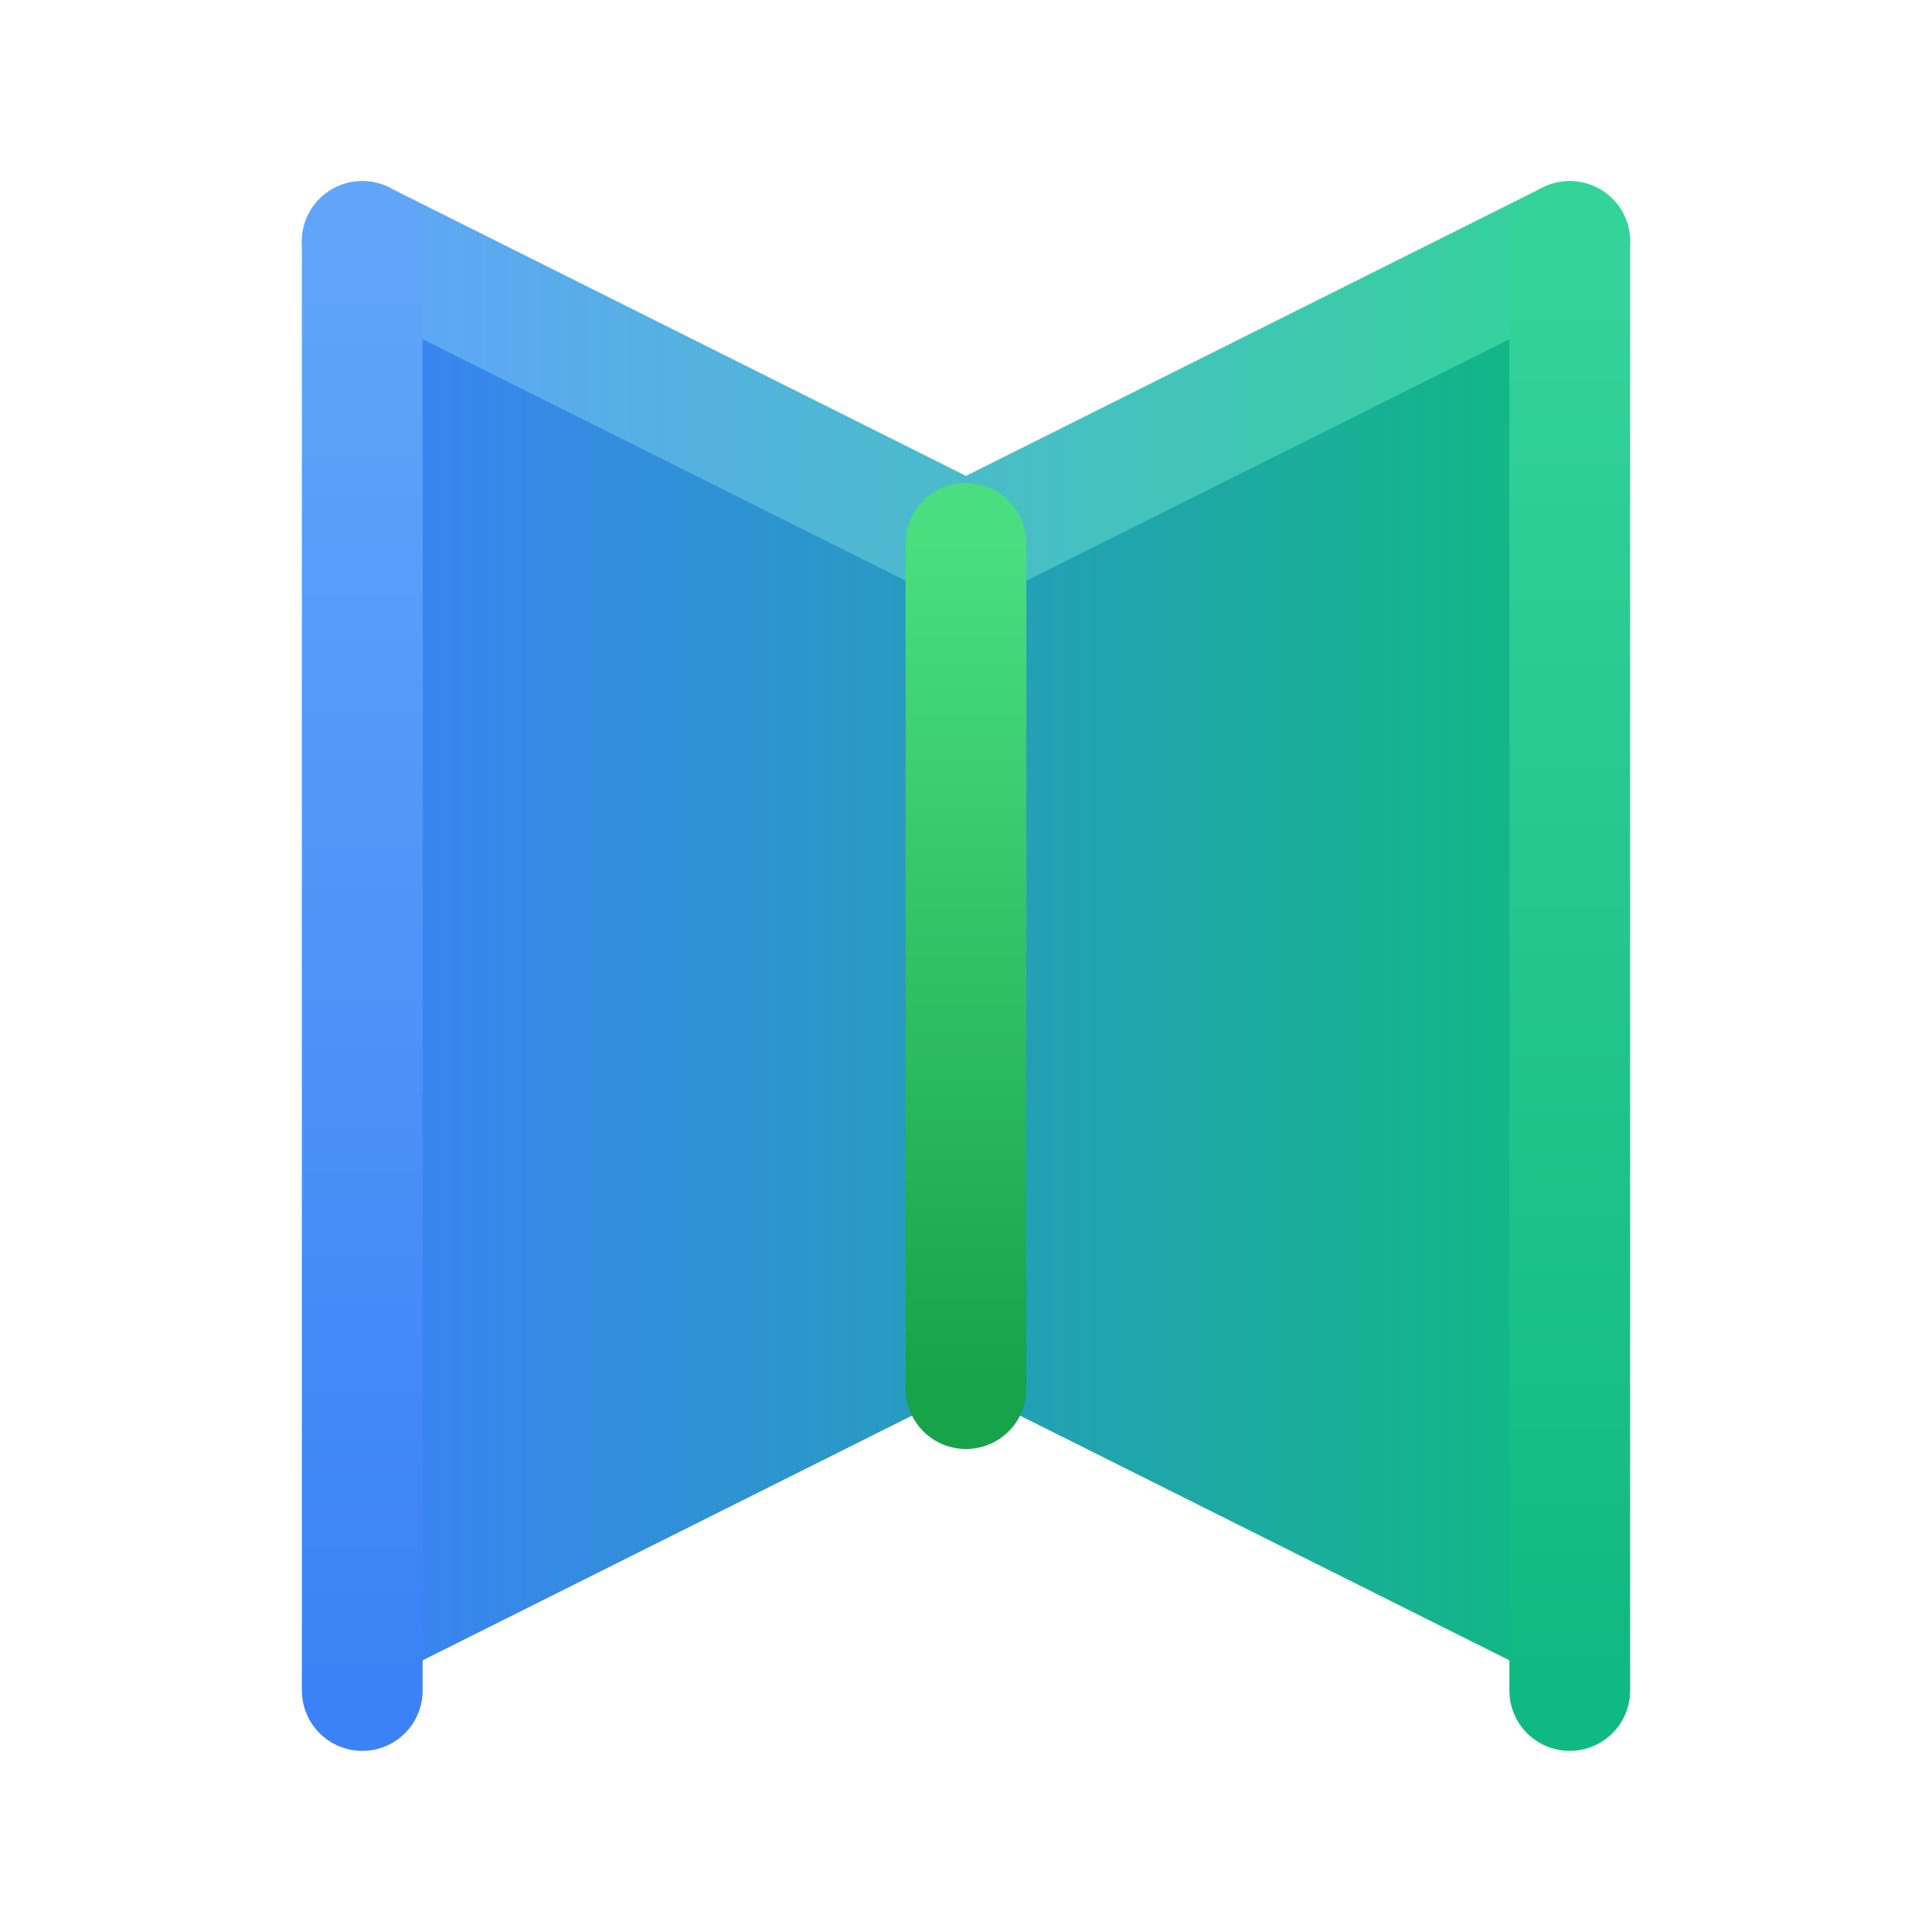 <svg width="64" height="64" viewBox="0 0 64 64" fill="none" xmlns="http://www.w3.org/2000/svg">
<path d="M12 8L32 18L52 8V56L32 46L12 56V8Z" fill="url(#paint0_linear_1_2)"/>
<path d="M12 8L32 18L52 8" stroke="url(#paint1_linear_1_2)" stroke-width="4" stroke-linecap="round" stroke-linejoin="round"/>
<path d="M12 56V8" stroke="url(#paint2_linear_1_2)" stroke-width="4" stroke-linecap="round" stroke-linejoin="round"/>
<path d="M52 56V8" stroke="url(#paint3_linear_1_2)" stroke-width="4" stroke-linecap="round" stroke-linejoin="round"/>
<path d="M32 18V46" stroke="url(#paint4_linear_1_2)" stroke-width="4" stroke-linecap="round" stroke-linejoin="round"/>
<defs>
<linearGradient id="paint0_linear_1_2" x1="12" y1="32" x2="52" y2="32" gradientUnits="userSpaceOnUse">
<stop stop-color="#3b82f6"/>
<stop offset="1" stop-color="#10b981"/>
</linearGradient>
<linearGradient id="paint1_linear_1_2" x1="12" y1="13" x2="52" y2="13" gradientUnits="userSpaceOnUse">
<stop stop-color="#60a5fa"/>
<stop offset="1" stop-color="#34d399"/>
</linearGradient>
<linearGradient id="paint2_linear_1_2" x1="12" y1="8" x2="12" y2="56" gradientUnits="userSpaceOnUse">
<stop stop-color="#60a5fa"/>
<stop offset="1" stop-color="#3b82f6"/>
</linearGradient>
<linearGradient id="paint3_linear_1_2" x1="52" y1="8" x2="52" y2="56" gradientUnits="userSpaceOnUse">
<stop stop-color="#34d399"/>
<stop offset="1" stop-color="#10b981"/>
</linearGradient>
<linearGradient id="paint4_linear_1_2" x1="32" y1="18" x2="32" y2="46" gradientUnits="userSpaceOnUse">
<stop stop-color="#4ade80"/>
<stop offset="1" stop-color="#16a34a"/>
</linearGradient>
</defs>
</svg>